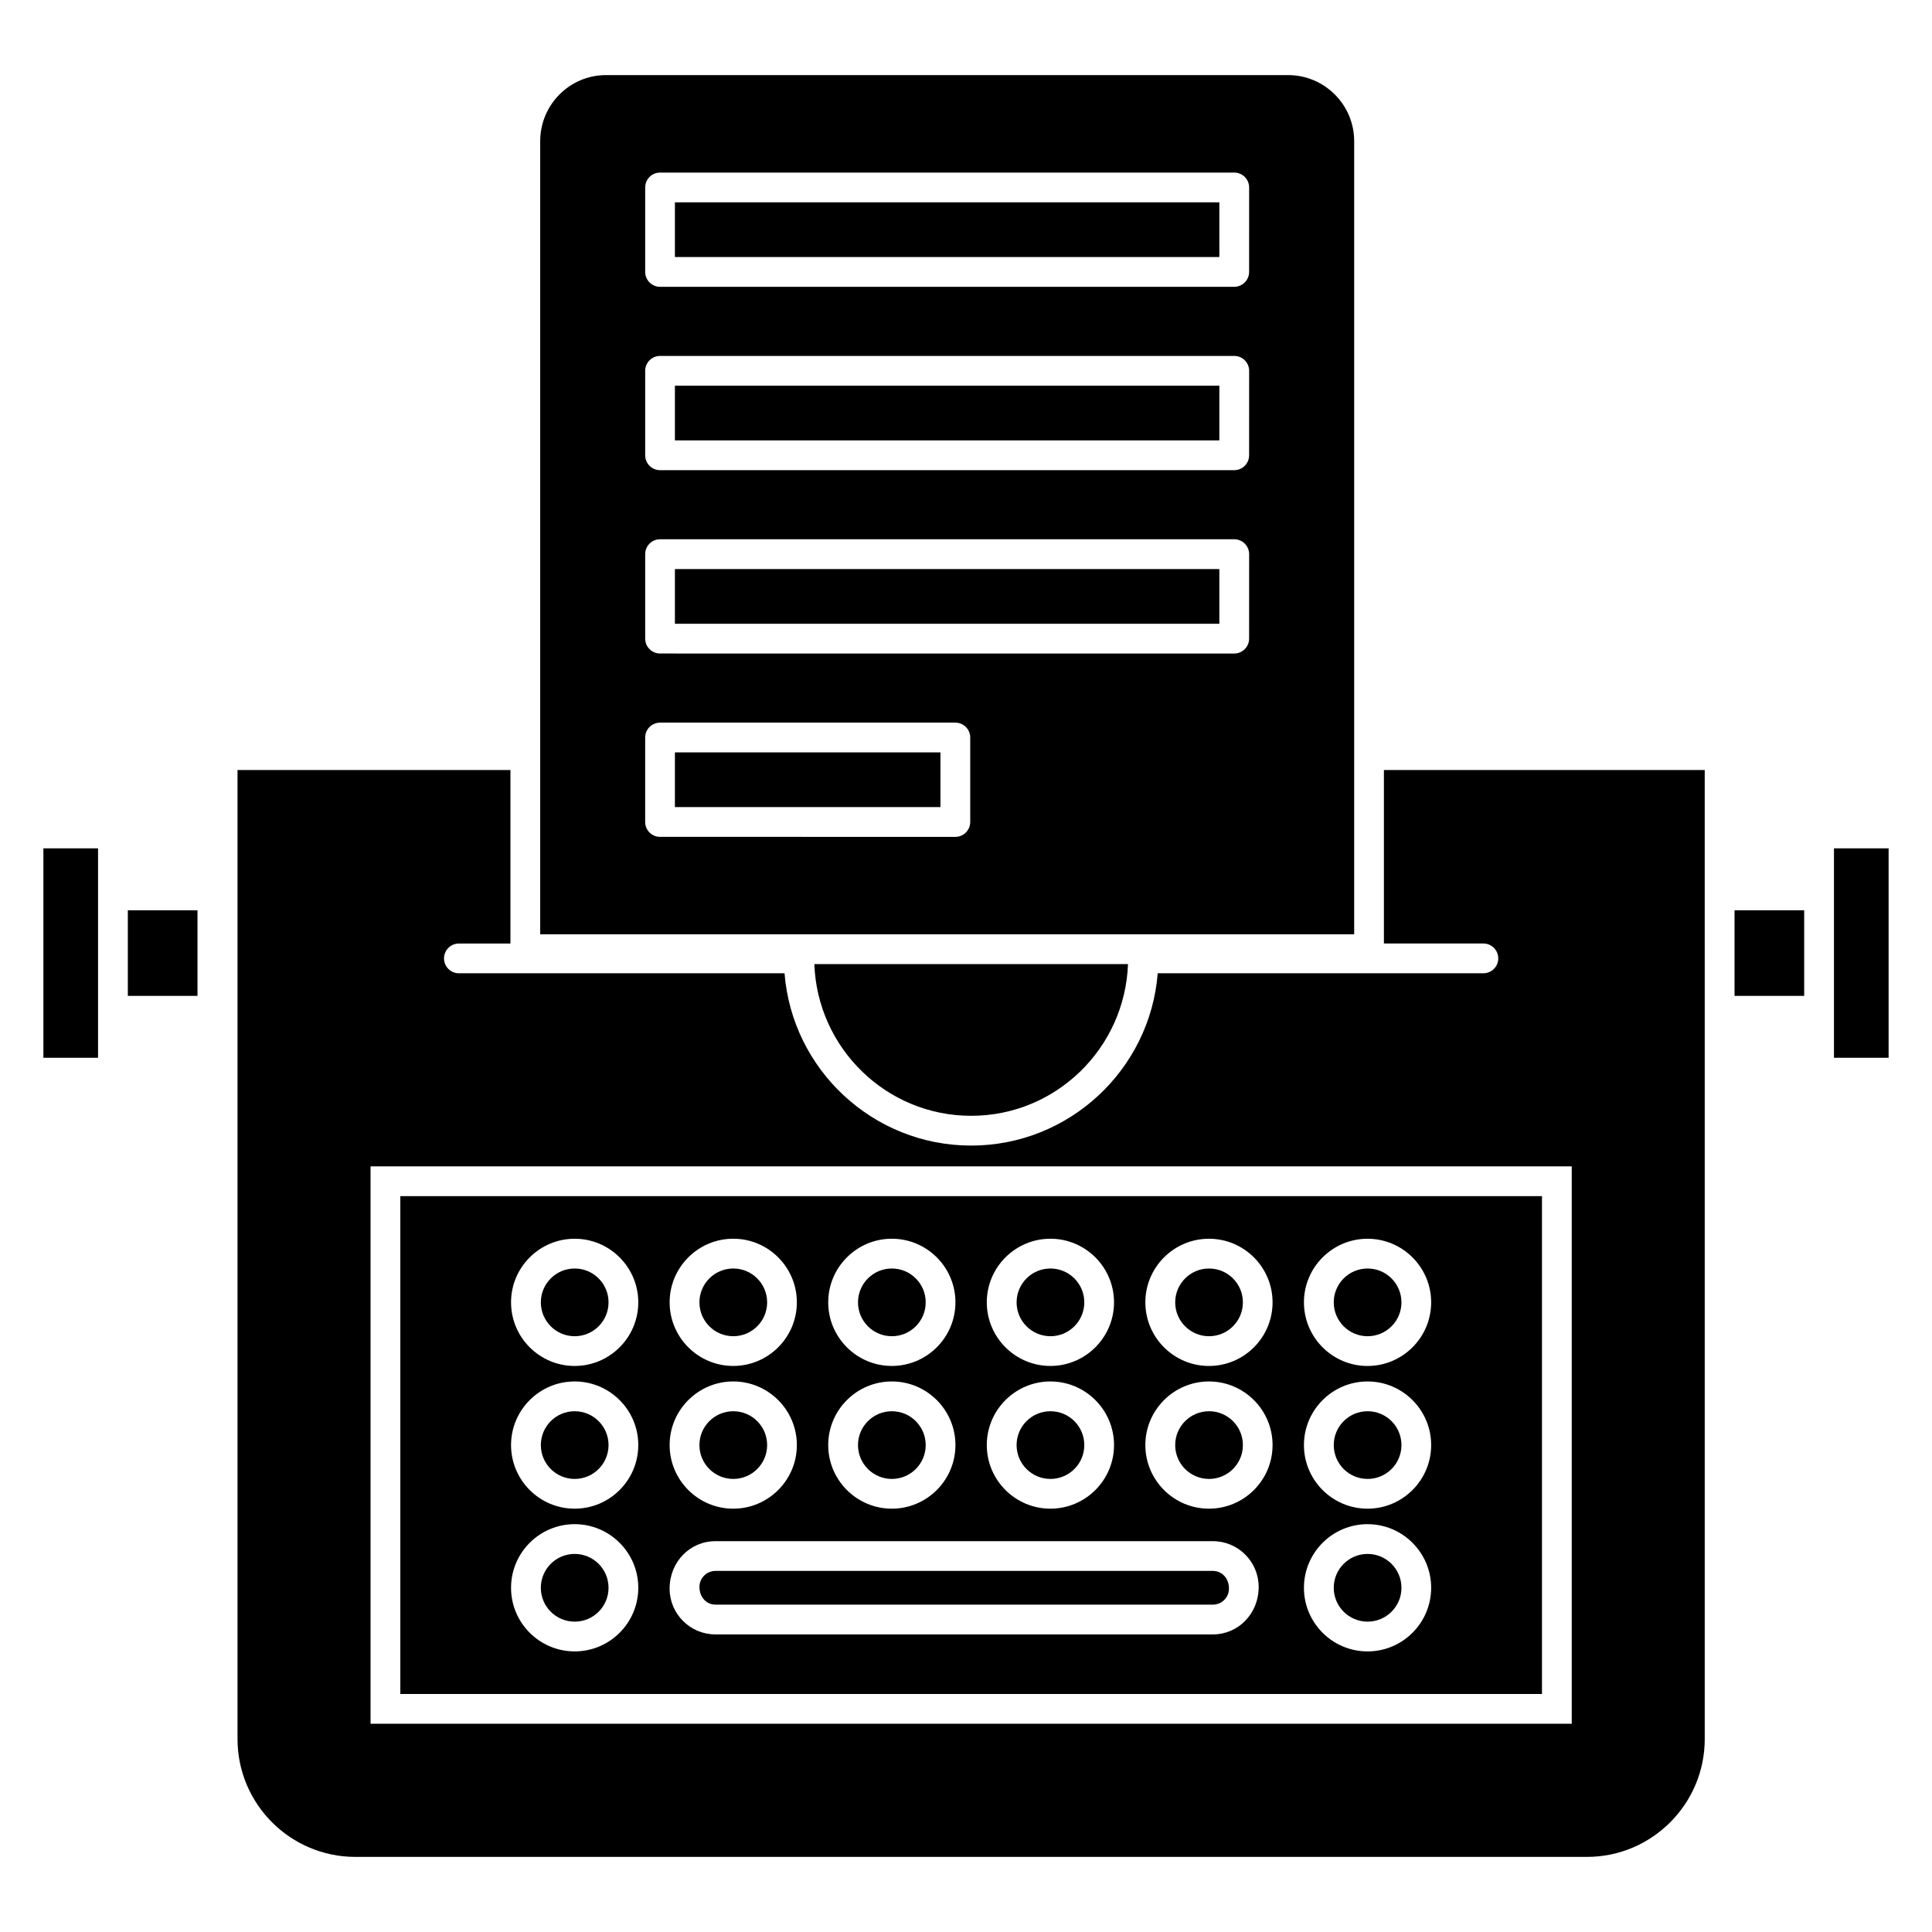 <?xml version="1.0" encoding="UTF-8"?>
<!-- Uploaded to: ICON Repo, www.iconrepo.com, Generator: ICON Repo Mixer Tools -->
<svg fill="#000000" width="800px" height="800px" version="1.1" viewBox="144 144 512 512" xmlns="http://www.w3.org/2000/svg">
 <g>
  <path d="m155.5 424.32h14.484v-55.5h-14.484z"/>
  <path d="m431.35 489.14c0 4.953-4.016 8.973-8.969 8.973-4.957 0-8.973-4.019-8.973-8.973s4.016-8.973 8.973-8.973c4.953 0 8.969 4.019 8.969 8.973"/>
  <path d="m305.27 526.96c0 4.957-4.016 8.973-8.973 8.973-4.953 0-8.969-4.016-8.969-8.973 0-4.953 4.016-8.969 8.969-8.969 4.957 0 8.973 4.016 8.973 8.969"/>
  <path d="m465.45 560.31h-131.85c-2.336 0-4.238 1.902-4.238 4.238 0 2.793 1.902 4.695 4.238 4.695h131.85c2.336 0 4.238-1.902 4.238-4.238 0.004-2.793-1.898-4.695-4.234-4.695z"/>
  <path d="m473.38 526.96c0 4.957-4.016 8.973-8.973 8.973-4.953 0-8.969-4.016-8.969-8.973 0-4.953 4.016-8.969 8.969-8.969 4.957 0 8.973 4.016 8.973 8.969"/>
  <path d="m177.88 385.23h18.457v22.688h-18.457z"/>
  <path d="m305.27 489.14c0 4.953-4.016 8.973-8.973 8.973-4.953 0-8.969-4.019-8.969-8.973s4.016-8.973 8.969-8.973c4.957 0 8.973 4.019 8.973 8.973"/>
  <path d="m389.32 489.14c0 4.953-4.016 8.973-8.969 8.973-4.957 0-8.973-4.019-8.973-8.973s4.016-8.973 8.973-8.973c4.953 0 8.969 4.019 8.969 8.973"/>
  <path d="m347.3 489.14c0 4.953-4.019 8.973-8.973 8.973s-8.973-4.019-8.973-8.973 4.019-8.973 8.973-8.973 8.973 4.019 8.973 8.973"/>
  <path d="m305.27 564.78c0 4.957-4.016 8.973-8.973 8.973s-8.973-4.016-8.973-8.973 4.016-8.973 8.973-8.973 8.973 4.016 8.973 8.973"/>
  <path d="m389.32 526.96c0 4.957-4.016 8.973-8.969 8.973-4.957 0-8.973-4.016-8.973-8.973 0-4.953 4.016-8.969 8.973-8.969 4.953 0 8.969 4.016 8.969 8.969"/>
  <path d="m347.3 526.96c0 4.957-4.019 8.973-8.973 8.973s-8.973-4.016-8.973-8.973c0-4.953 4.019-8.969 8.973-8.969s8.973 4.016 8.973 8.969"/>
  <path d="m431.35 526.96c0 4.957-4.016 8.973-8.969 8.973-4.957 0-8.973-4.016-8.973-8.973 0-4.953 4.016-8.969 8.973-8.969 4.953 0 8.969 4.016 8.969 8.969"/>
  <path d="m515.4 564.78c0 4.957-4.016 8.973-8.973 8.973-4.953 0-8.973-4.016-8.973-8.973s4.019-8.973 8.973-8.973c4.957 0 8.973 4.016 8.973 8.973"/>
  <path d="m552.64 460.99h-302.55v131.93h302.55zm-130.27 11.285c9.297 0 16.859 7.562 16.859 16.855 0 9.297-7.562 16.859-16.859 16.859s-16.859-7.562-16.859-16.859c-0.004-9.289 7.562-16.855 16.859-16.855zm0 37.824c9.297 0 16.859 7.562 16.859 16.859 0 9.293-7.562 16.855-16.859 16.855s-16.859-7.562-16.859-16.855c-0.004-9.297 7.562-16.859 16.859-16.859zm-42.027-37.824c9.297 0 16.859 7.562 16.859 16.855 0 9.297-7.562 16.859-16.859 16.859-9.293 0-16.855-7.562-16.855-16.859 0-9.289 7.562-16.855 16.855-16.855zm0 37.824c9.297 0 16.859 7.562 16.859 16.859 0 9.293-7.562 16.855-16.859 16.855-9.293 0-16.855-7.562-16.855-16.855 0-9.297 7.562-16.859 16.855-16.859zm-42.023-37.824c9.293 0 16.855 7.562 16.855 16.855 0 9.297-7.562 16.859-16.855 16.859-9.297 0-16.859-7.562-16.859-16.859 0-9.289 7.562-16.855 16.859-16.855zm0 37.824c9.293 0 16.855 7.562 16.855 16.859 0 9.293-7.562 16.855-16.855 16.855-9.297 0-16.859-7.562-16.859-16.855 0-9.297 7.562-16.859 16.859-16.859zm-42.027 71.539c-9.297 0-16.859-7.562-16.859-16.859s7.562-16.859 16.859-16.859 16.859 7.562 16.859 16.859-7.562 16.859-16.859 16.859zm0-37.824c-9.297 0-16.859-7.562-16.859-16.855 0-9.297 7.562-16.859 16.859-16.859s16.859 7.562 16.859 16.859c0 9.293-7.562 16.855-16.859 16.855zm0-37.82c-9.297 0-16.859-7.562-16.859-16.859 0-9.293 7.562-16.855 16.859-16.855s16.859 7.562 16.859 16.855c0 9.297-7.562 16.859-16.859 16.859zm169.14 71.141h-131.85c-6.684 0-12.129-5.441-12.129-12.129 0-7.141 5.441-12.582 12.129-12.582h131.85c6.688 0 12.129 5.441 12.129 12.129 0 7.141-5.441 12.582-12.125 12.582zm-1.043-33.32c-9.297 0-16.859-7.562-16.859-16.855 0-9.297 7.562-16.859 16.859-16.859 9.293 0 16.855 7.562 16.855 16.859 0.004 9.293-7.562 16.855-16.855 16.855zm0-37.82c-9.297 0-16.859-7.562-16.859-16.859 0-9.293 7.562-16.855 16.859-16.855 9.293 0 16.855 7.562 16.855 16.855 0.004 9.297-7.562 16.859-16.855 16.859zm42.023 75.645c-9.293 0-16.855-7.562-16.855-16.859s7.562-16.859 16.855-16.859c9.297 0 16.859 7.562 16.859 16.859s-7.562 16.859-16.859 16.859zm0-37.824c-9.293 0-16.855-7.562-16.855-16.855 0-9.297 7.562-16.859 16.855-16.859 9.297 0 16.859 7.562 16.859 16.859 0 9.293-7.562 16.855-16.859 16.855zm0-37.82c-9.293 0-16.855-7.562-16.855-16.859 0-9.293 7.562-16.855 16.855-16.855 9.297 0 16.859 7.562 16.859 16.855 0 9.297-7.562 16.859-16.859 16.859z"/>
  <path d="m510.75 394.04h26.359c2.18 0 3.945 1.766 3.945 3.945s-1.766 3.941-3.945 3.941l-86.301 0.004c-2.019 25.512-23.426 45.66-49.449 45.66-26.023 0-47.43-20.145-49.449-45.66h-86.297c-2.18 0-3.945-1.766-3.945-3.941 0-2.18 1.766-3.945 3.945-3.945h13.656v-45.98h-72.324v256.8c0 17.223 14.012 31.234 31.234 31.234h326.36c17.223 0 31.234-14.012 31.234-31.234l-0.004-256.8h-85.02zm49.777 206.77h-318.33v-147.71h318.33z"/>
  <path d="m473.38 489.14c0 4.953-4.016 8.973-8.973 8.973-4.953 0-8.969-4.019-8.969-8.973s4.016-8.973 8.969-8.973c4.957 0 8.973 4.019 8.973 8.973"/>
  <path d="m515.4 489.14c0 4.953-4.016 8.973-8.973 8.973-4.953 0-8.969-4.019-8.969-8.973s4.016-8.973 8.969-8.973c4.957 0 8.973 4.019 8.973 8.973"/>
  <path d="m630.02 368.82v55.5h14.48v-55.5z"/>
  <path d="m603.67 385.23h18.457v22.688h-18.457z"/>
  <path d="m322.86 246.21h144.28v14.5h-144.28z"/>
  <path d="m322.86 294.81h144.28v14.496h-144.28z"/>
  <path d="m322.86 197.62h144.28v14.496h-144.28z"/>
  <path d="m502.87 344.12v-162.71c0-9.656-7.856-17.508-17.512-17.508h-180.77c-9.613 0-17.43 7.852-17.43 17.508v210.19h215.71zm-101.75 17.715c0 2.18-1.766 3.945-3.945 3.945l-78.258-0.004c-2.18 0-3.941-1.766-3.941-3.945v-22.379c0-2.18 1.762-3.945 3.941-3.945h78.258c2.18 0 3.945 1.766 3.945 3.945zm73.906-48.59c0 2.18-1.766 3.945-3.945 3.945l-152.16-0.004c-2.18 0-3.941-1.766-3.941-3.945v-22.383c0-2.18 1.762-3.945 3.941-3.945h152.17c2.18 0 3.945 1.766 3.945 3.945zm0-48.59c0 2.18-1.766 3.945-3.945 3.945h-152.16c-2.18 0-3.941-1.766-3.941-3.945v-22.387c0-2.18 1.762-3.941 3.941-3.941h152.17c2.18 0 3.945 1.762 3.945 3.941zm0-48.594c0 2.18-1.766 3.945-3.945 3.945h-152.16c-2.18 0-3.941-1.766-3.941-3.945v-22.383c0-2.18 1.762-3.941 3.941-3.941h152.17c2.18 0 3.945 1.762 3.945 3.941z"/>
  <path d="m322.86 343.39h70.371v14.496h-70.371z"/>
  <path d="m515.4 526.96c0 4.957-4.016 8.973-8.973 8.973-4.953 0-8.969-4.016-8.969-8.973 0-4.953 4.016-8.969 8.969-8.969 4.957 0 8.973 4.016 8.973 8.969"/>
  <path d="m401.37 439.7c22.488 0 40.75-17.918 41.562-40.211h-83.125c0.809 22.293 19.074 40.211 41.562 40.211z"/>
 </g>
</svg>